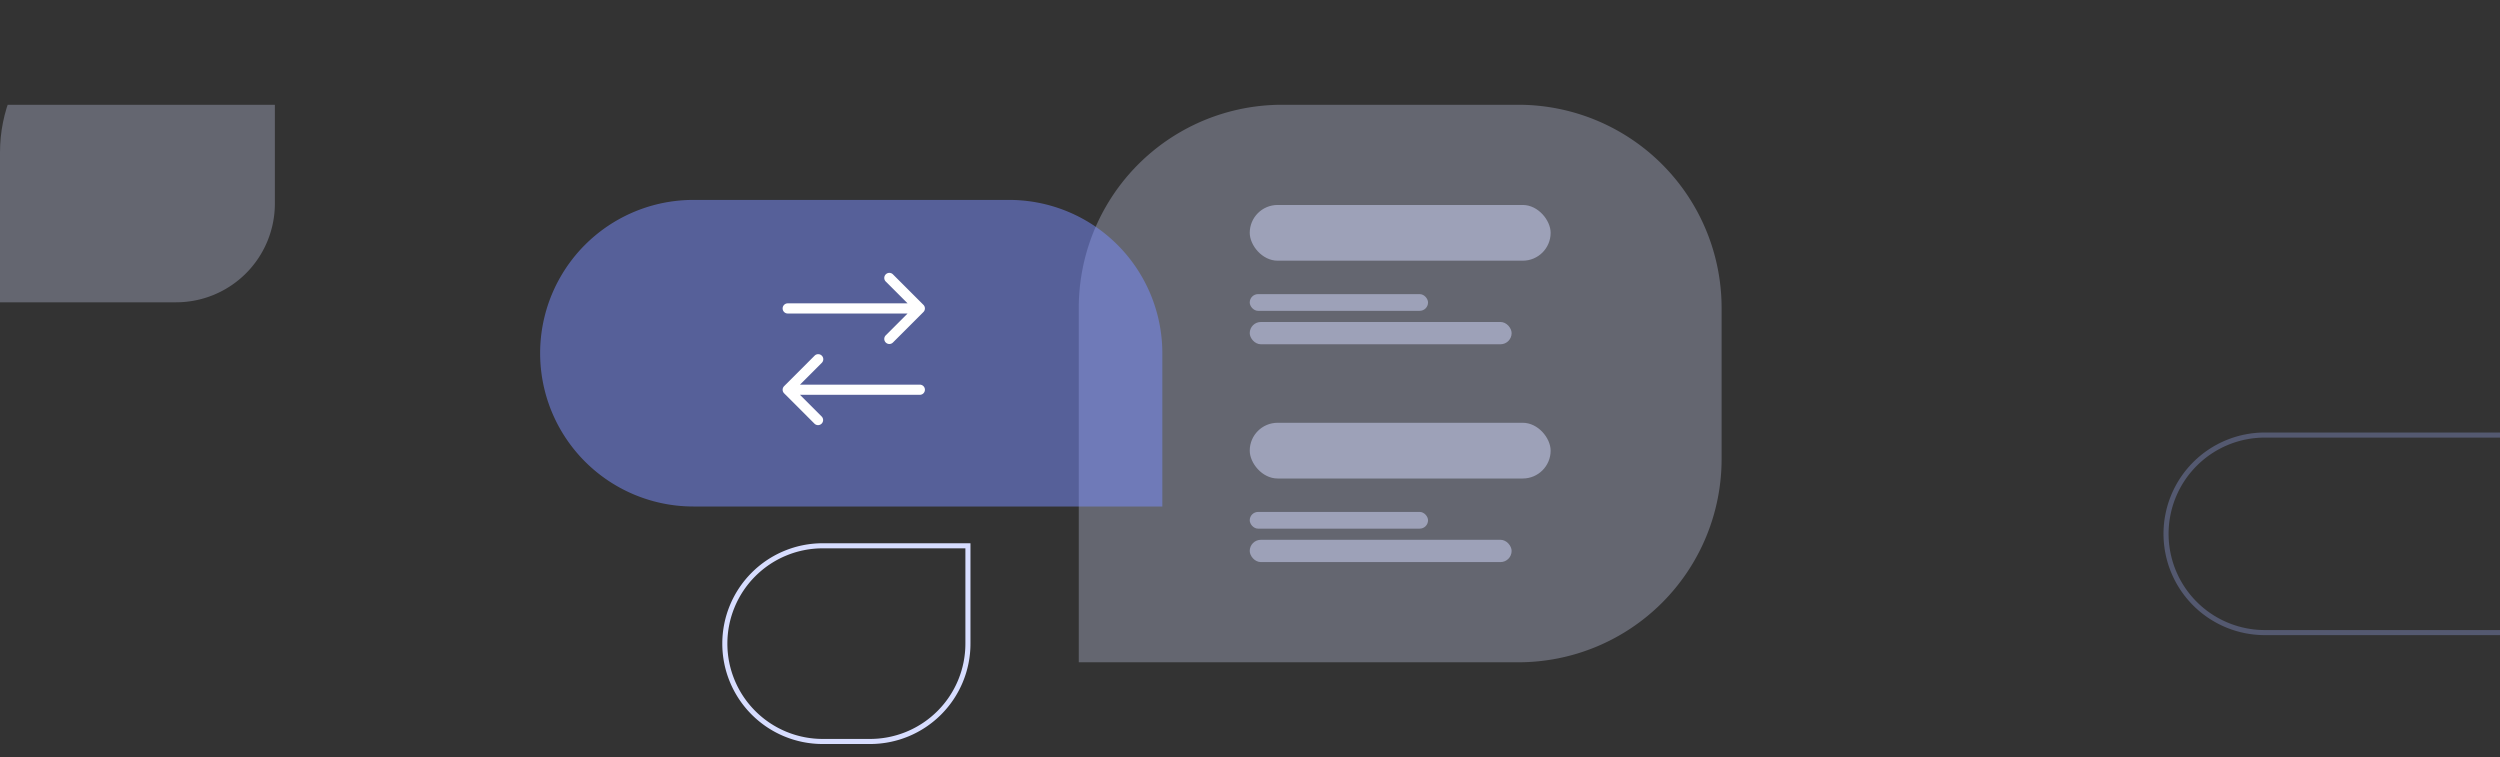 <svg xmlns="http://www.w3.org/2000/svg" xmlns:xlink="http://www.w3.org/1999/xlink" width="492" height="149" viewBox="0 0 492 149">
  <rect x="0" y="0" width="492" height="149" fill="#333333" stroke="none"/>
  <defs>
    <style>
      .cls-1, .cls-3 {
        fill: #d7ddff;
      }

      .cls-1 {
        stroke: rgba(255,255,255,0.5);
        opacity: 0.2;
      }

      .cls-2 {
        clip-path: url(#clip-path);
      }

      .cls-3 {
        stroke: rgba(0,0,0,0);
      }

      .cls-3, .cls-7 {
        opacity: 0.3;
      }

      .cls-4, .cls-7 {
        fill: none;
      }

      .cls-4 {
        stroke: #d7ddff;
      }

      .cls-5 {
        fill: #7a8fff;
        opacity: 0.5;
      }

      .cls-6 {
        fill: #fff;
      }

      .cls-7 {
        stroke: #a1b0ff;
      }

      .cls-8 {
        fill: rgba(215,221,255,0.5);
      }
    </style>
    <clipPath id="clip-path">
      <path id="Rectangle_32552" data-name="Rectangle 32552" class="cls-1" d="M30,0H462a30,30,0,0,1,30,30V149a0,0,0,0,1,0,0H0a0,0,0,0,1,0,0V30A30,30,0,0,1,30,0Z"/>
    </clipPath>
  </defs>
  <g id="Mask_Group_20918" data-name="Mask Group 20918" class="cls-2">
    <g id="Group_41437" data-name="Group 41437" transform="translate(13.266 -90.902)">
      <path id="Path_53058" data-name="Path 53058" class="cls-3" d="M0,0H69.719a40,40,0,0,1,40,40V86.512a40,40,0,0,1-40,40H40a40,40,0,0,1-40-40Z" transform="translate(199.034 221.24) rotate(-90)"/>
      <g id="Group_41433" data-name="Group 41433" transform="translate(80.786 123.592)">
        <path id="Path_53057" data-name="Path 53057" class="cls-4" d="M19.255,0A19.255,19.255,0,0,1,38.509,19.255V47.841H19.255A19.255,19.255,0,0,1,0,28.586V19.255A19.255,19.255,0,0,1,19.255,0Z" transform="translate(48.596 113.231) rotate(-90)"/>
        <g id="Group_41435" data-name="Group 41435" transform="translate(12.248 6.653)">
          <g id="Group_41368" data-name="Group 41368" transform="translate(0 0)">
            <path id="Path_53055" data-name="Path 53055" class="cls-5" d="M30.168,0H92.279a30.168,30.168,0,0,1,30.168,30.168V60.336H30.168A30.168,30.168,0,0,1,30.168,0Z" transform="translate(0)"/>
          </g>
        </g>
        <path id="Path_53056" data-name="Path 53056" class="cls-6" d="M27.706-19.294a1,1,0,0,0,0-1.412l-6-6a1,1,0,0,0-1.413,0,1,1,0,0,0,0,1.412L24.587-21H1a1,1,0,0,0-1,1,1,1,0,0,0,1,1H24.587l-4.294,4.294a1,1,0,0,0,0,1.413,1,1,0,0,0,1.413,0l6-6Zm-21.413,22A1,1,0,0,0,7.706,1.294L3.413-3H27a1,1,0,0,0,1-1,1,1,0,0,0-1-1H3.413L7.706-9.294a1,1,0,0,0,0-1.413,1,1,0,0,0-1.413,0l-6,6a1,1,0,0,0,0,1.413l6,6Z" transform="translate(59.972 48.01)"/>
      </g>
      <path id="Path_53054" data-name="Path 53054" class="cls-3" d="M19.437,0A19.437,19.437,0,0,1,38.874,19.437V88.512H19.437A19.437,19.437,0,0,1,0,69.075V19.437A19.437,19.437,0,0,1,19.437,0Z" transform="translate(-47.683 150.395) rotate(-90)"/>
      <path id="Path_53059" data-name="Path 53059" class="cls-7" d="M19.437,0A19.437,19.437,0,0,1,38.874,19.437V88.512H19.437A19.437,19.437,0,0,1,0,69.075V19.437A19.437,19.437,0,0,1,19.437,0Z" transform="translate(413.012 215.395) rotate(-90)"/>
      <g id="Group_41454" data-name="Group 41454" transform="translate(232.682 131.24)">
        <g id="Group_41045" data-name="Group 41045" transform="translate(0 17.545)">
          <rect id="Rectangle_31636" data-name="Rectangle 31636" class="cls-8" width="35.091" height="3.29" rx="1.645"/>
          <rect id="Rectangle_31637" data-name="Rectangle 31637" class="cls-8" width="51.54" height="4.386" rx="2.193" transform="translate(0 5.483)"/>
        </g>
        <rect id="Rectangle_31638" data-name="Rectangle 31638" class="cls-8" width="59.217" height="10.966" rx="5.483"/>
      </g>
      <g id="Group_41455" data-name="Group 41455" transform="translate(232.682 174.105)">
        <g id="Group_41045-2" data-name="Group 41045" transform="translate(0 17.545)">
          <rect id="Rectangle_31636-2" data-name="Rectangle 31636" class="cls-8" width="35.091" height="3.29" rx="1.645"/>
          <rect id="Rectangle_31637-2" data-name="Rectangle 31637" class="cls-8" width="51.54" height="4.386" rx="2.193" transform="translate(0 5.483)"/>
        </g>
        <rect id="Rectangle_31638-2" data-name="Rectangle 31638" class="cls-8" width="59.217" height="10.966" rx="5.483"/>
      </g>
    </g>
  </g>
</svg>
